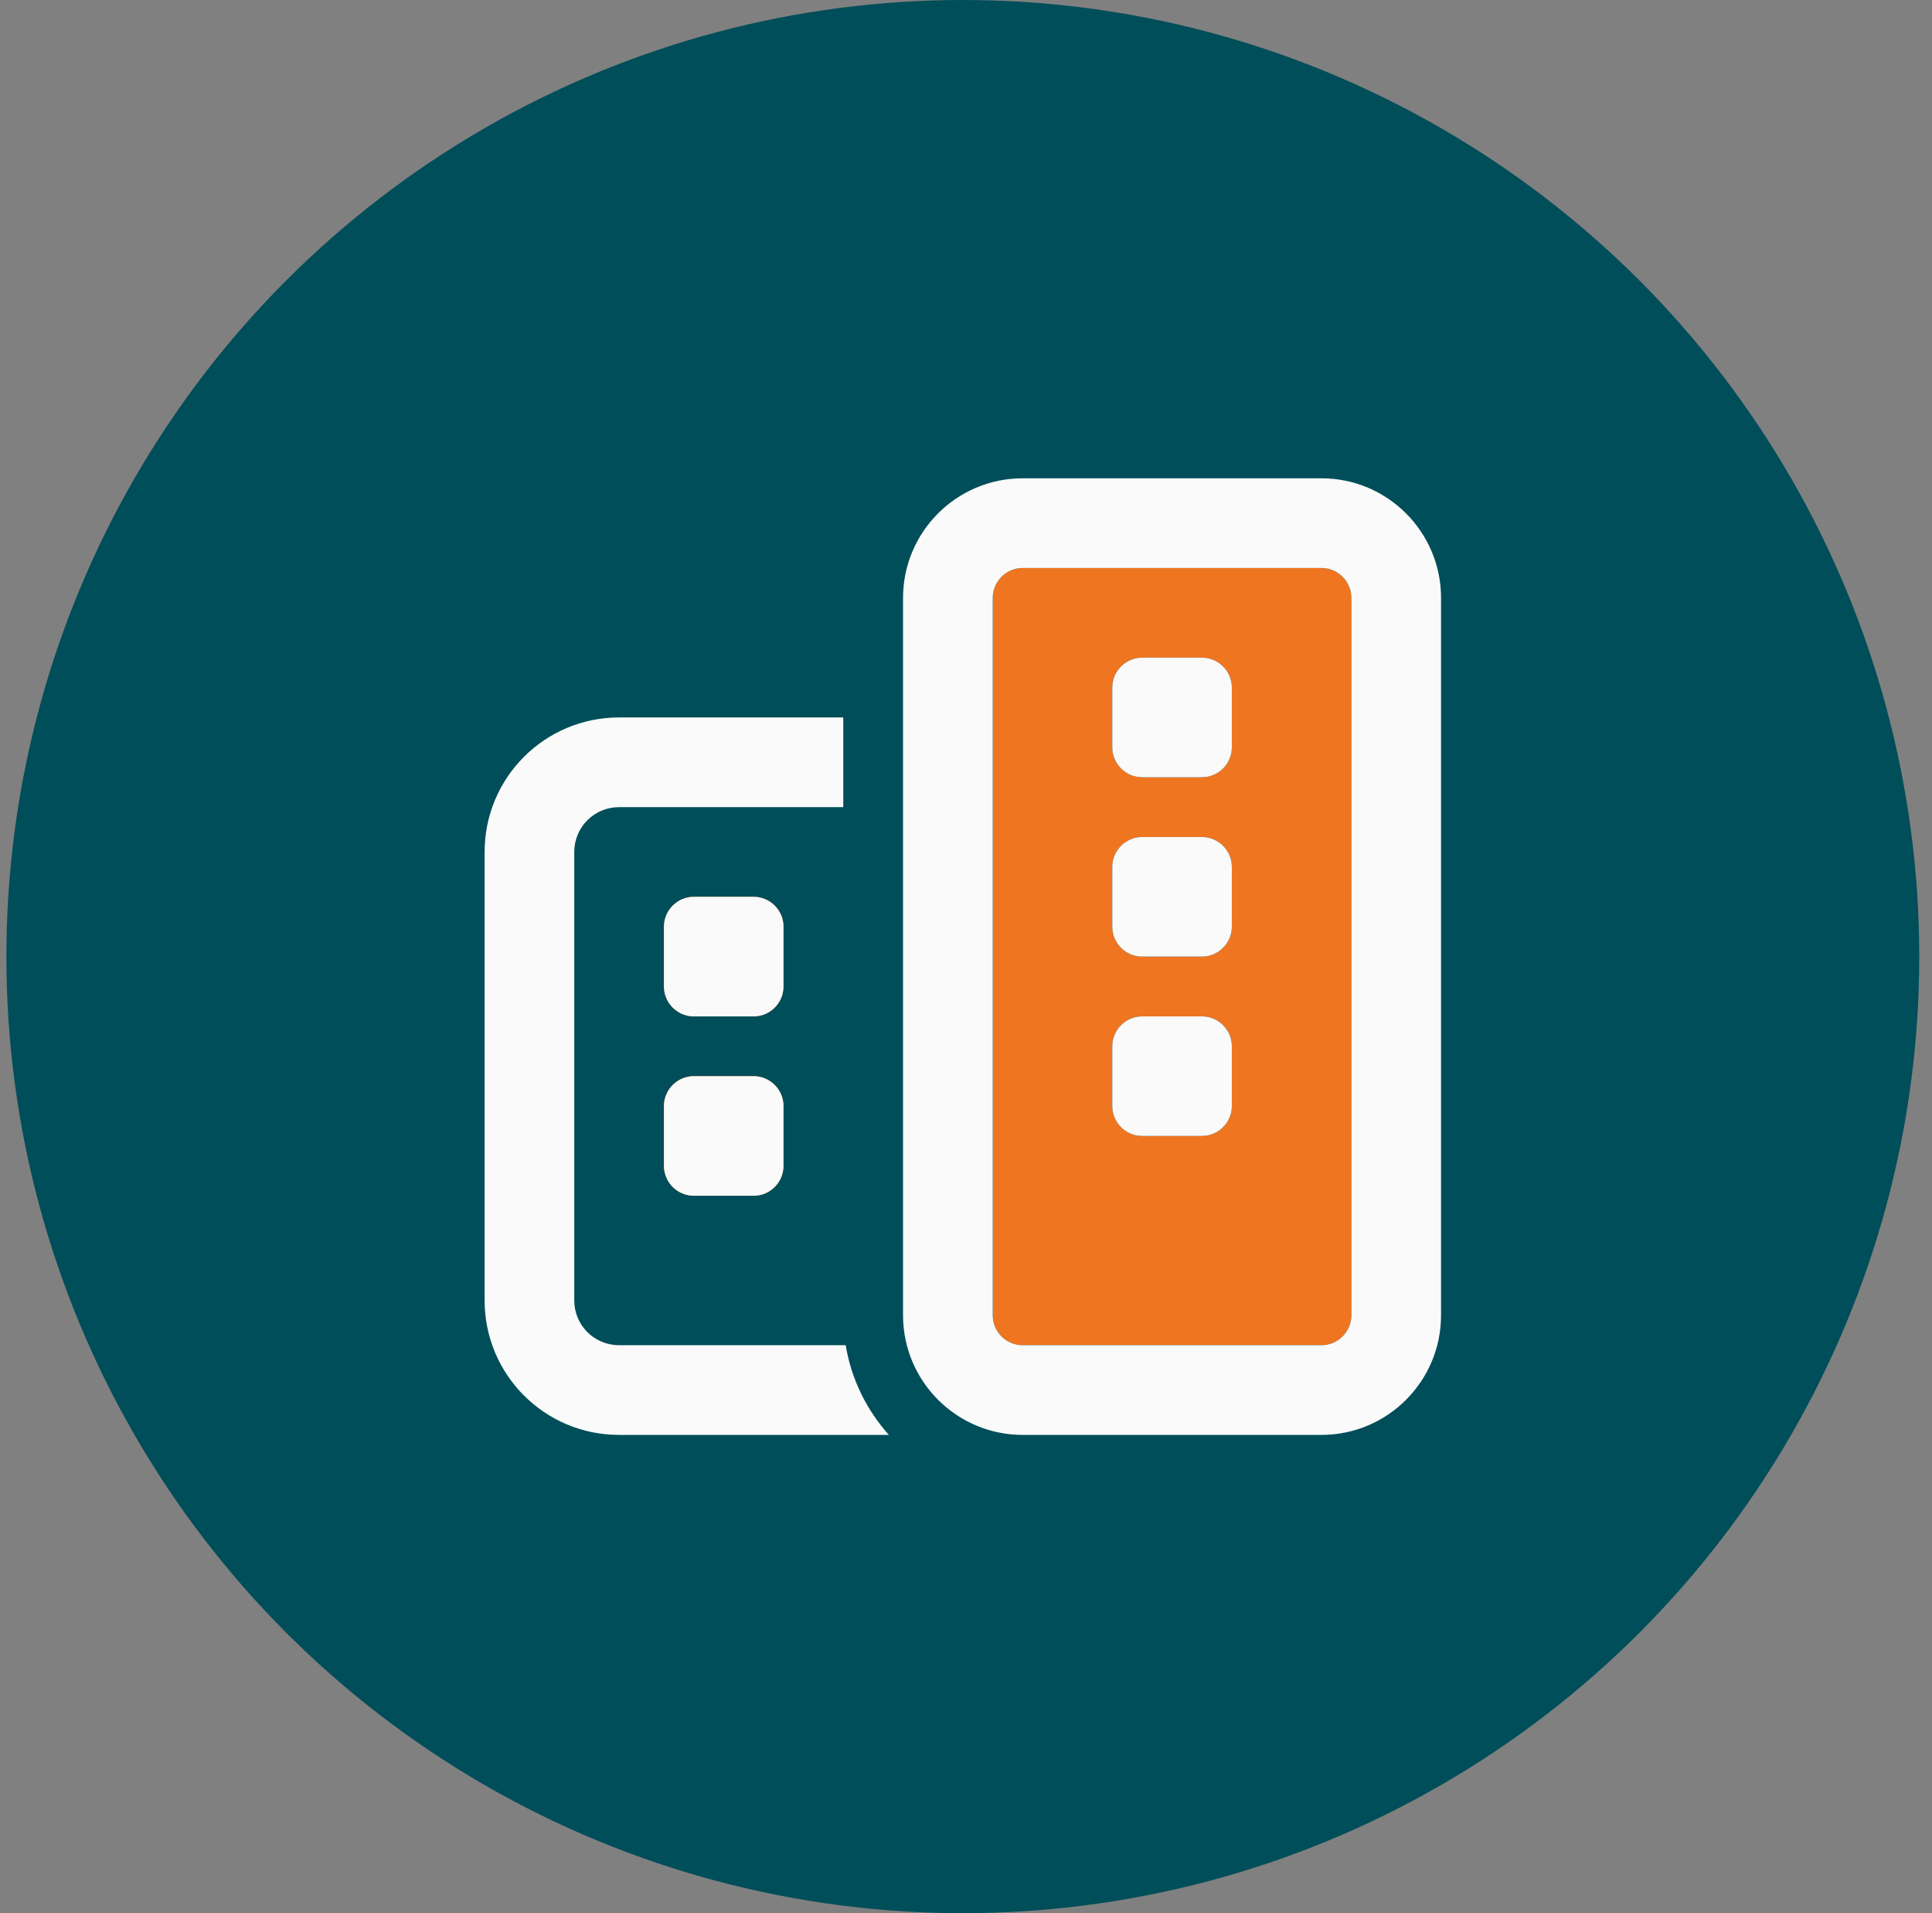 <svg width="101" height="100" viewBox="0 0 101 100" fill="none" xmlns="http://www.w3.org/2000/svg">
<rect x="0" y="0" width="101" height="100" fill="#808080" stroke="none"/>
<circle cx="50.334" cy="50" r="50" fill="#004E5A"/>
<g clip-path="url(#clip0_2299_336)">
<path d="M34.709 48.438C34.709 47.578 35.412 46.875 36.272 46.875H39.397C40.256 46.875 40.959 47.578 40.959 48.438V51.562C40.959 52.422 40.256 53.125 39.397 53.125H36.272C35.412 53.125 34.709 52.422 34.709 51.562V48.438ZM34.709 57.812C34.709 56.953 35.412 56.25 36.272 56.25H39.397C40.256 56.25 40.959 56.953 40.959 57.812V60.938C40.959 61.797 40.256 62.5 39.397 62.5H36.272C35.412 62.5 34.709 61.797 34.709 60.938V57.812ZM51.897 31.25V68.75C51.897 69.609 52.6 70.312 53.459 70.312H69.084C69.943 70.312 70.647 69.609 70.647 68.75V31.25C70.647 30.391 69.943 29.688 69.084 29.688H53.459C52.6 29.688 51.897 30.391 51.897 31.25ZM58.147 35.938C58.147 35.078 58.85 34.375 59.709 34.375H62.834C63.693 34.375 64.397 35.078 64.397 35.938V39.062C64.397 39.922 63.693 40.625 62.834 40.625H59.709C58.85 40.625 58.147 39.922 58.147 39.062V35.938ZM58.147 45.312C58.147 44.453 58.85 43.75 59.709 43.75H62.834C63.693 43.75 64.397 44.453 64.397 45.312V48.438C64.397 49.297 63.693 50 62.834 50H59.709C58.85 50 58.147 49.297 58.147 48.438V45.312ZM58.147 54.688C58.147 53.828 58.85 53.125 59.709 53.125H62.834C63.693 53.125 64.397 53.828 64.397 54.688V57.812C64.397 58.672 63.693 59.375 62.834 59.375H59.709C58.85 59.375 58.147 58.672 58.147 57.812V54.688Z" fill="#EF7521"/>
<path d="M69.084 29.688C69.943 29.688 70.647 30.391 70.647 31.25V68.75C70.647 69.609 69.943 70.312 69.084 70.312H53.459C52.6 70.312 51.897 69.609 51.897 68.75V31.25C51.897 30.391 52.6 29.688 53.459 29.688H69.084ZM53.459 25C50.012 25 47.209 27.803 47.209 31.25V68.75C47.209 72.197 50.012 75 53.459 75H69.084C72.531 75 75.334 72.197 75.334 68.75V31.25C75.334 27.803 72.531 25 69.084 25H53.459ZM44.084 37.5H32.365C28.479 37.5 25.334 40.645 25.334 44.531V67.969C25.334 71.856 28.479 75 32.365 75H46.467C45.315 73.711 44.504 72.1 44.211 70.312H32.365C31.066 70.312 30.021 69.268 30.021 67.969V44.531C30.021 43.232 31.066 42.188 32.365 42.188H44.084V37.5ZM36.272 56.25C35.412 56.25 34.709 56.953 34.709 57.812V60.938C34.709 61.797 35.412 62.5 36.272 62.5H39.397C40.256 62.5 40.959 61.797 40.959 60.938V57.812C40.959 56.953 40.256 56.25 39.397 56.25H36.272ZM58.147 57.812C58.147 58.672 58.85 59.375 59.709 59.375H62.834C63.693 59.375 64.397 58.672 64.397 57.812V54.688C64.397 53.828 63.693 53.125 62.834 53.125H59.709C58.85 53.125 58.147 53.828 58.147 54.688V57.812ZM36.272 46.875C35.412 46.875 34.709 47.578 34.709 48.438V51.562C34.709 52.422 35.412 53.125 36.272 53.125H39.397C40.256 53.125 40.959 52.422 40.959 51.562V48.438C40.959 47.578 40.256 46.875 39.397 46.875H36.272ZM58.147 35.938V39.062C58.147 39.922 58.85 40.625 59.709 40.625H62.834C63.693 40.625 64.397 39.922 64.397 39.062V35.938C64.397 35.078 63.693 34.375 62.834 34.375H59.709C58.85 34.375 58.147 35.078 58.147 35.938ZM59.709 50H62.834C63.693 50 64.397 49.297 64.397 48.438V45.312C64.397 44.453 63.693 43.75 62.834 43.75H59.709C58.85 43.75 58.147 44.453 58.147 45.312V48.438C58.147 49.297 58.85 50 59.709 50Z" fill="#FAFAFA"/>
</g>
<defs>
<clipPath id="clip0_2299_336">
<rect width="50" height="50" fill="white" transform="translate(25.334 25)"/>
</clipPath>
</defs>
</svg>
